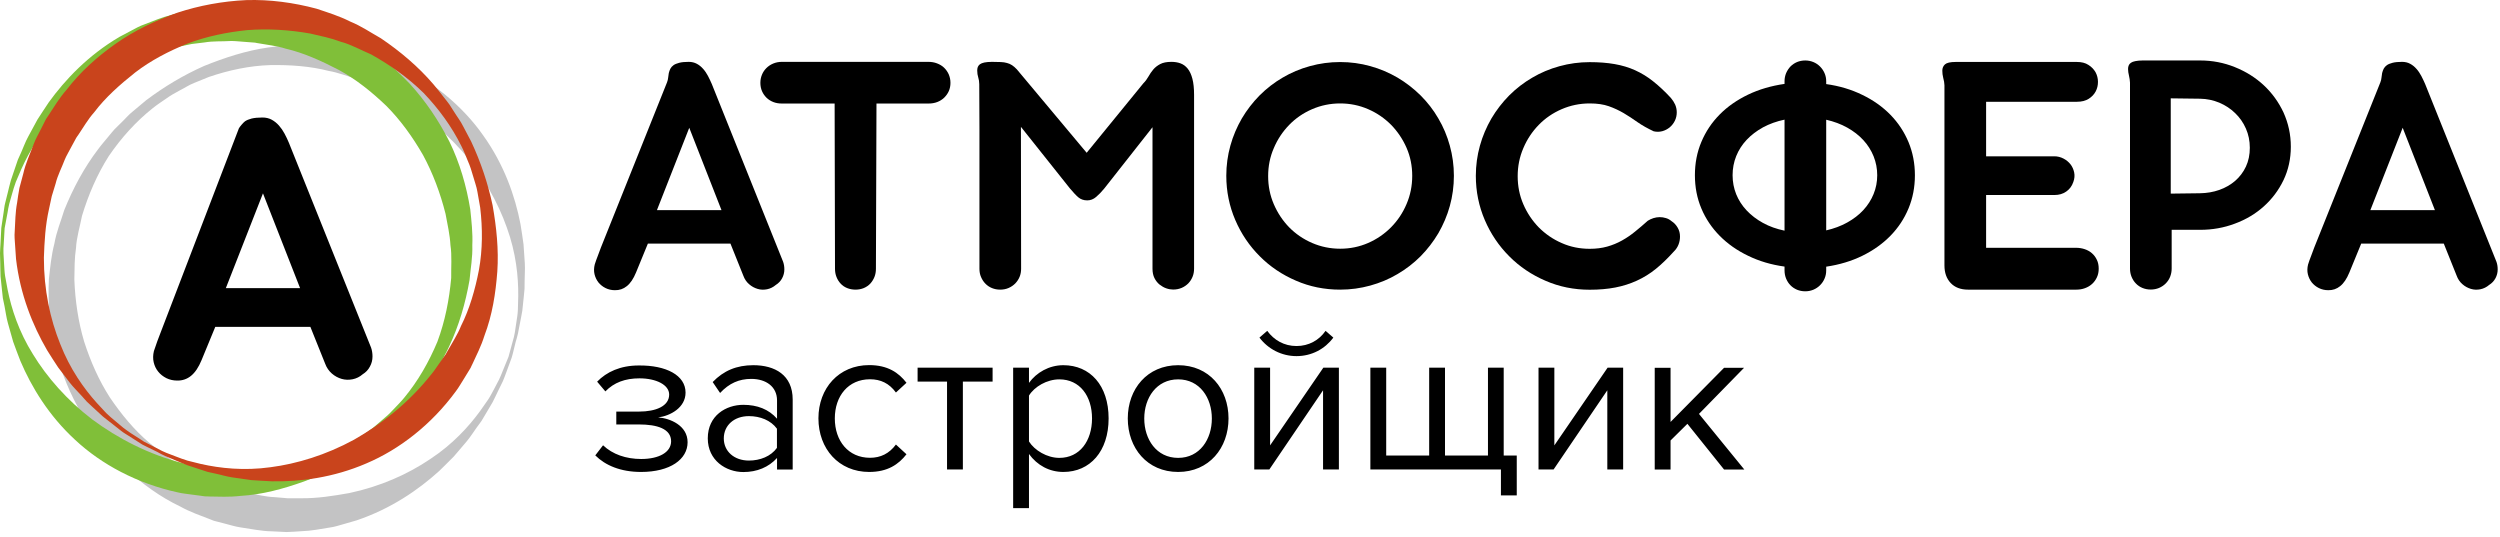 <?xml version="1.0" encoding="UTF-8"?> <svg xmlns="http://www.w3.org/2000/svg" width="270" height="58" viewBox="0 0 270 58" fill="none"> <g id="atmosfera-logo-black"> <path id="path51" fill-rule="evenodd" clip-rule="evenodd" d="M69.23 50.971C72.39 50.971 74.26 49.601 74.26 47.761C74.26 45.941 72.35 45.171 71.08 45.081C72.38 44.921 74.04 44.031 74.04 42.401C74.04 40.531 71.95 39.441 68.99 39.471C66.99 39.471 65.51 40.171 64.49 41.221L65.38 42.271C66.31 41.311 67.52 40.861 69.06 40.861C70.88 40.861 72.27 41.571 72.27 42.611C72.27 43.861 70.84 44.451 69.02 44.451H66.56V45.841H69.02C70.95 45.841 72.48 46.301 72.48 47.661C72.48 48.821 71.21 49.571 69.25 49.571C67.61 49.571 66.16 49.071 65.13 48.091L64.29 49.181C65.37 50.261 67.03 50.971 69.23 50.971ZM85.61 50.701V43.151C85.61 40.491 83.68 39.441 81.36 39.441C79.56 39.441 78.15 40.031 76.97 41.261L77.77 42.441C78.75 41.391 79.82 40.921 81.14 40.921C82.73 40.921 83.92 41.761 83.92 43.241V45.221C83.03 44.201 81.78 43.721 80.28 43.721C78.41 43.721 76.44 44.881 76.44 47.341C76.44 49.731 78.42 50.981 80.28 50.981C81.76 50.981 83.01 50.461 83.92 49.461V50.711H85.61V50.701ZM80.88 49.741C79.29 49.741 78.17 48.741 78.17 47.351C78.17 45.941 79.28 44.941 80.88 44.941C82.09 44.941 83.25 45.391 83.91 46.301V48.371C83.25 49.291 82.09 49.741 80.88 49.741ZM93.87 50.971C95.87 50.971 97.05 50.151 97.9 49.061L96.76 48.011C96.03 48.991 95.1 49.441 93.96 49.441C91.62 49.441 90.16 47.621 90.16 45.191C90.16 42.761 91.62 40.961 93.96 40.961C95.1 40.961 96.03 41.391 96.76 42.391L97.9 41.341C97.06 40.251 95.88 39.431 93.87 39.431C90.59 39.431 88.39 41.931 88.39 45.181C88.39 48.471 90.59 50.971 93.87 50.971ZM103.99 50.701V41.211H107.2V39.711H99.1V41.211H102.28V50.701H103.99ZM114.84 50.971C117.73 50.971 119.73 48.741 119.73 45.191C119.73 41.621 117.73 39.441 114.84 39.441C113.29 39.441 111.93 40.241 111.13 41.351V39.711H109.42V54.881H111.13V49.031C112.02 50.261 113.34 50.971 114.84 50.971ZM114.41 49.451C113.07 49.451 111.73 48.631 111.13 47.681V42.721C111.72 41.761 113.06 40.971 114.41 40.971C116.62 40.971 117.94 42.771 117.94 45.201C117.93 47.631 116.61 49.451 114.41 49.451ZM127.24 50.971C130.58 50.971 132.68 48.381 132.68 45.191C132.68 42.011 130.59 39.441 127.24 39.441C123.9 39.441 121.8 42.011 121.8 45.191C121.8 48.381 123.89 50.971 127.24 50.971ZM127.24 49.451C124.9 49.451 123.58 47.451 123.58 45.201C123.58 42.971 124.9 40.971 127.24 40.971C129.58 40.971 130.88 42.971 130.88 45.201C130.88 47.441 129.58 49.451 127.24 49.451ZM137.09 50.701L142.89 42.151V50.701H144.6V39.711H142.92L137.17 48.101V39.711H135.46V50.701H137.09ZM144 36.461L143.16 35.731C142.46 36.751 141.34 37.371 140.02 37.371C138.68 37.371 137.59 36.731 136.86 35.731L136.02 36.461C136.95 37.691 138.41 38.461 140.02 38.461C141.66 38.461 143.09 37.691 144 36.461ZM160.7 39.711V49.201H156.06V39.711H154.35V49.201H149.71V39.711H148V50.701H162.1V53.501H163.81V49.201H162.4V39.711H160.7ZM167.79 50.701L173.59 42.151V50.701H175.3V39.711H173.62L167.87 48.101V39.711H166.16V50.701H167.79ZM188.38 50.701L183.49 44.701L188.36 39.721H186.2L180.42 45.571V39.721H178.71V50.711H180.42V47.571L182.24 45.771L186.2 50.711H188.38V50.701Z" fill="black"></path> <path id="path53" fill-rule="evenodd" clip-rule="evenodd" d="M24.39 31.121H32.41L28.4 20.881L24.39 31.121ZM25.8 13.861C25.89 13.691 26.28 13.231 26.46 13.101C26.64 12.981 26.87 12.881 27.18 12.801C27.48 12.731 27.87 12.691 28.34 12.691C28.72 12.691 29.06 12.771 29.35 12.931C29.64 13.091 29.9 13.301 30.13 13.561C30.36 13.821 30.56 14.111 30.73 14.431C30.9 14.751 31.06 15.081 31.2 15.421L40.08 37.551C40.18 37.841 40.23 38.161 40.23 38.501C40.23 38.881 40.14 39.251 39.95 39.591C39.77 39.941 39.51 40.211 39.17 40.421C38.85 40.701 38.48 40.881 38.08 40.961C37.68 41.041 37.28 41.031 36.9 40.921C36.52 40.811 36.16 40.621 35.84 40.341C35.52 40.061 35.27 39.701 35.11 39.261L33.52 35.301H23.25L21.77 38.891C21.45 39.671 21.07 40.231 20.63 40.591C20.2 40.941 19.7 41.111 19.14 41.101C18.71 41.101 18.32 41.011 17.97 40.841C17.62 40.661 17.32 40.431 17.09 40.141C16.85 39.851 16.69 39.511 16.6 39.131C16.51 38.751 16.52 38.351 16.62 37.921C16.74 37.551 16.86 37.201 16.99 36.851C17.12 36.511 17.25 36.161 17.39 35.801L25.8 13.861Z" fill="black"></path> <path id="path55" fill-rule="evenodd" clip-rule="evenodd" d="M70.95 22.691H77.92L74.44 13.801L70.95 22.691ZM74.38 6.681C74.71 6.681 75 6.751 75.26 6.891C75.52 7.031 75.74 7.211 75.94 7.441C76.14 7.661 76.31 7.921 76.46 8.201C76.61 8.481 76.74 8.771 76.87 9.061L84.58 28.281C84.67 28.541 84.71 28.811 84.71 29.101C84.71 29.431 84.63 29.751 84.47 30.051C84.31 30.351 84.08 30.591 83.79 30.771C83.51 31.011 83.19 31.171 82.84 31.241C82.49 31.311 82.15 31.301 81.82 31.201C81.49 31.101 81.18 30.941 80.9 30.691C80.62 30.451 80.41 30.141 80.27 29.751L78.89 26.311H69.97L68.69 29.431C68.41 30.111 68.08 30.601 67.7 30.901C67.32 31.211 66.89 31.351 66.41 31.341C66.04 31.341 65.7 31.261 65.4 31.111C65.09 30.961 64.84 30.751 64.63 30.501C64.43 30.241 64.29 29.951 64.21 29.621C64.13 29.291 64.14 28.941 64.23 28.571C64.33 28.251 64.44 27.941 64.56 27.641C64.67 27.341 64.79 27.041 64.9 26.731L72.04 8.891C72.1 8.721 72.15 8.561 72.16 8.391C72.18 8.221 72.2 8.061 72.23 7.891C72.27 7.721 72.33 7.571 72.4 7.421C72.48 7.271 72.59 7.151 72.74 7.041C72.89 6.931 73.1 6.851 73.36 6.781C73.64 6.711 73.97 6.681 74.38 6.681Z" fill="black"></path> <path id="path57" fill-rule="evenodd" clip-rule="evenodd" d="M102.65 8.941C102.65 9.271 102.59 9.571 102.47 9.841C102.35 10.111 102.18 10.341 101.97 10.551C101.76 10.751 101.51 10.911 101.22 11.021C100.93 11.131 100.62 11.181 100.29 11.181H94.66L94.6 29.021C94.6 29.341 94.55 29.641 94.44 29.911C94.33 30.181 94.18 30.421 93.99 30.631C93.8 30.831 93.57 30.991 93.29 31.111C93.02 31.221 92.72 31.281 92.4 31.281C92.07 31.281 91.76 31.221 91.49 31.111C91.22 31.001 90.98 30.841 90.79 30.631C90.6 30.431 90.45 30.191 90.34 29.911C90.23 29.641 90.18 29.341 90.18 29.021L90.14 11.181H84.44C84.11 11.181 83.8 11.131 83.52 11.021C83.24 10.911 83 10.761 82.79 10.561C82.59 10.361 82.42 10.131 82.3 9.851C82.18 9.581 82.12 9.271 82.12 8.941C82.12 8.631 82.18 8.341 82.29 8.071C82.4 7.801 82.56 7.561 82.77 7.351C82.97 7.151 83.22 6.981 83.51 6.861C83.8 6.741 84.11 6.681 84.44 6.681H100.27C100.59 6.681 100.9 6.731 101.19 6.841C101.48 6.951 101.74 7.101 101.95 7.301C102.16 7.501 102.33 7.741 102.46 8.021C102.58 8.301 102.65 8.611 102.65 8.941Z" fill="black"></path> <path id="path59" fill-rule="evenodd" clip-rule="evenodd" d="M110.26 13.701C110.26 16.541 110.26 19.251 110.27 21.831C110.28 24.411 110.28 26.801 110.28 29.021C110.28 29.331 110.23 29.621 110.12 29.891C110.01 30.161 109.85 30.401 109.65 30.611C109.45 30.811 109.21 30.981 108.93 31.101C108.66 31.221 108.35 31.281 108.02 31.281C107.7 31.281 107.4 31.221 107.13 31.111C106.86 31.001 106.62 30.841 106.42 30.631C106.22 30.431 106.07 30.191 105.95 29.911C105.83 29.641 105.78 29.341 105.78 29.021V24.291V19.141V13.951C105.78 12.241 105.77 10.621 105.76 9.101C105.76 8.831 105.72 8.591 105.65 8.361C105.58 8.141 105.54 7.891 105.54 7.621C105.54 7.481 105.56 7.351 105.6 7.241C105.64 7.131 105.72 7.031 105.83 6.941C105.95 6.861 106.1 6.791 106.31 6.751C106.51 6.711 106.79 6.681 107.13 6.681C107.5 6.681 107.81 6.691 108.07 6.701C108.33 6.711 108.55 6.741 108.75 6.801C108.95 6.851 109.13 6.931 109.3 7.041C109.47 7.151 109.64 7.301 109.82 7.491L117.36 16.501L123.48 9.001C123.7 8.781 123.88 8.541 124.03 8.271C124.18 8.001 124.35 7.751 124.55 7.511C124.75 7.271 125 7.081 125.3 6.921C125.6 6.761 126 6.681 126.52 6.681C126.86 6.681 127.19 6.731 127.49 6.841C127.79 6.951 128.05 7.141 128.27 7.411C128.49 7.681 128.66 8.051 128.78 8.511C128.9 8.971 128.96 9.551 128.96 10.251V29.011C128.96 29.321 128.91 29.611 128.8 29.881C128.69 30.151 128.54 30.391 128.34 30.601C128.14 30.801 127.9 30.971 127.62 31.091C127.34 31.211 127.03 31.271 126.7 31.271C126.47 31.271 126.22 31.231 125.96 31.141C125.7 31.051 125.46 30.911 125.23 30.731C125.01 30.551 124.82 30.311 124.68 30.031C124.54 29.751 124.47 29.411 124.47 29.021V13.741L119.26 20.361C118.97 20.721 118.67 21.021 118.38 21.271C118.09 21.521 117.77 21.641 117.42 21.641C117.04 21.641 116.72 21.531 116.46 21.311C116.2 21.091 115.91 20.771 115.56 20.361L110.26 13.701Z" fill="black"></path> <path id="path61" fill-rule="evenodd" clip-rule="evenodd" d="M136.96 19.021C136.96 20.091 137.16 21.101 137.57 22.051C137.98 23.001 138.53 23.831 139.23 24.551C139.93 25.261 140.76 25.831 141.71 26.241C142.66 26.651 143.67 26.861 144.74 26.861C145.81 26.861 146.82 26.651 147.76 26.241C148.7 25.831 149.53 25.261 150.24 24.541C150.95 23.821 151.51 22.981 151.91 22.031C152.32 21.071 152.52 20.061 152.52 18.991C152.52 17.921 152.32 16.911 151.91 15.971C151.5 15.031 150.94 14.201 150.24 13.481C149.53 12.771 148.71 12.201 147.76 11.791C146.82 11.381 145.81 11.171 144.74 11.171C143.67 11.171 142.66 11.381 141.71 11.791C140.76 12.201 139.93 12.771 139.23 13.491C138.53 14.211 137.97 15.051 137.57 16.001C137.16 16.941 136.96 17.951 136.96 19.021ZM132.44 18.981C132.44 17.861 132.59 16.771 132.88 15.731C133.17 14.681 133.59 13.711 134.12 12.791C134.66 11.881 135.3 11.051 136.04 10.301C136.79 9.551 137.62 8.911 138.53 8.381C139.44 7.841 140.42 7.431 141.47 7.141C142.52 6.851 143.61 6.701 144.74 6.701C145.86 6.701 146.95 6.851 147.99 7.141C149.04 7.431 150.02 7.851 150.93 8.381C151.84 8.921 152.67 9.561 153.42 10.301C154.17 11.051 154.81 11.871 155.34 12.791C155.88 13.701 156.29 14.681 156.58 15.731C156.87 16.781 157.02 17.861 157.02 18.981C157.02 20.111 156.87 21.201 156.58 22.251C156.29 23.301 155.87 24.271 155.34 25.191C154.8 26.101 154.16 26.931 153.42 27.681C152.67 28.431 151.84 29.071 150.93 29.601C150.02 30.141 149.04 30.551 147.99 30.841C146.94 31.131 145.86 31.281 144.74 31.281C143.04 31.281 141.45 30.961 139.96 30.311C138.47 29.671 137.16 28.791 136.05 27.671C134.93 26.551 134.05 25.251 133.41 23.761C132.77 22.271 132.44 20.671 132.44 18.981Z" fill="black"></path> <path id="path63" fill-rule="evenodd" clip-rule="evenodd" d="M178.6 14.181C177.94 13.871 177.35 13.541 176.85 13.191C176.35 12.831 175.85 12.511 175.35 12.211C174.85 11.921 174.32 11.671 173.75 11.471C173.18 11.271 172.5 11.171 171.69 11.171C170.62 11.171 169.61 11.381 168.66 11.791C167.71 12.201 166.88 12.771 166.18 13.491C165.48 14.211 164.92 15.051 164.52 16.001C164.11 16.951 163.91 17.961 163.91 19.031C163.91 20.101 164.11 21.111 164.52 22.061C164.93 23.011 165.49 23.841 166.19 24.561C166.9 25.271 167.72 25.841 168.67 26.251C169.61 26.671 170.62 26.871 171.69 26.871C172.38 26.871 173.01 26.791 173.58 26.631C174.15 26.471 174.68 26.251 175.18 25.971C175.68 25.691 176.15 25.371 176.6 25.001C177.05 24.641 177.5 24.251 177.96 23.841C178.14 23.731 178.34 23.631 178.56 23.561C178.78 23.491 179.01 23.451 179.24 23.451C179.47 23.451 179.69 23.481 179.91 23.551C180.13 23.611 180.33 23.721 180.52 23.881C180.8 24.061 181.02 24.291 181.19 24.591C181.36 24.881 181.44 25.201 181.44 25.551C181.44 25.841 181.39 26.131 181.28 26.411C181.17 26.691 181 26.951 180.75 27.191C180.11 27.901 179.47 28.521 178.83 29.041C178.19 29.561 177.5 29.981 176.78 30.311C176.06 30.641 175.28 30.891 174.45 31.051C173.62 31.211 172.7 31.291 171.69 31.291C169.99 31.291 168.4 30.971 166.91 30.321C165.42 29.681 164.11 28.801 163 27.681C161.88 26.561 161 25.261 160.36 23.771C159.72 22.281 159.39 20.681 159.39 18.991C159.39 17.871 159.54 16.781 159.83 15.741C160.12 14.691 160.54 13.721 161.07 12.801C161.61 11.891 162.25 11.061 162.99 10.311C163.74 9.561 164.57 8.921 165.48 8.391C166.39 7.851 167.37 7.441 168.42 7.151C169.47 6.861 170.56 6.711 171.69 6.711C172.68 6.711 173.58 6.781 174.38 6.921C175.18 7.061 175.92 7.281 176.6 7.591C177.28 7.901 177.93 8.291 178.55 8.791C179.17 9.281 179.8 9.871 180.44 10.561C180.64 10.791 180.8 11.041 180.92 11.301C181.03 11.561 181.09 11.841 181.09 12.131C181.09 12.461 181.02 12.771 180.88 13.051C180.74 13.331 180.55 13.571 180.32 13.761C180.08 13.951 179.82 14.091 179.52 14.171C179.21 14.251 178.91 14.251 178.6 14.181Z" fill="black"></path> <path id="path65" fill-rule="evenodd" clip-rule="evenodd" d="M202.74 18.921C202.74 18.211 202.61 17.531 202.35 16.881C202.09 16.241 201.72 15.651 201.24 15.131C200.76 14.611 200.18 14.161 199.5 13.781C198.82 13.401 198.06 13.121 197.23 12.931V24.881C198.06 24.691 198.82 24.411 199.5 24.031C200.18 23.651 200.76 23.211 201.24 22.691C201.72 22.171 202.09 21.591 202.35 20.951C202.61 20.311 202.74 19.641 202.74 18.921ZM187.12 18.921C187.12 19.651 187.25 20.331 187.51 20.981C187.77 21.621 188.15 22.211 188.64 22.731C189.13 23.251 189.72 23.701 190.41 24.081C191.1 24.461 191.87 24.731 192.73 24.911V12.921C191.87 13.101 191.1 13.381 190.41 13.751C189.72 14.131 189.13 14.581 188.64 15.101C188.15 15.621 187.77 16.211 187.51 16.861C187.25 17.511 187.12 18.191 187.12 18.921ZM192.73 28.791C191.29 28.591 189.97 28.201 188.79 27.621C187.6 27.051 186.58 26.331 185.73 25.471C184.88 24.611 184.21 23.621 183.75 22.521C183.28 21.411 183.05 20.211 183.05 18.921C183.05 17.631 183.28 16.431 183.75 15.321C184.22 14.201 184.88 13.221 185.73 12.361C186.58 11.501 187.61 10.791 188.79 10.221C189.98 9.651 191.29 9.271 192.73 9.061V8.771C192.73 8.461 192.79 8.171 192.9 7.901C193.02 7.631 193.17 7.391 193.37 7.181C193.57 6.981 193.8 6.821 194.08 6.701C194.35 6.591 194.65 6.531 194.97 6.531C195.28 6.531 195.57 6.591 195.84 6.701C196.11 6.811 196.35 6.971 196.56 7.181C196.76 7.381 196.93 7.621 197.05 7.901C197.17 8.171 197.23 8.461 197.23 8.771V9.081C198.66 9.281 199.96 9.671 201.14 10.251C202.32 10.821 203.33 11.541 204.17 12.401C205.01 13.261 205.66 14.251 206.12 15.351C206.58 16.461 206.81 17.651 206.81 18.931C206.81 20.211 206.58 21.401 206.12 22.511C205.66 23.621 205.01 24.601 204.17 25.461C203.33 26.321 202.32 27.041 201.14 27.621C199.96 28.201 198.65 28.591 197.23 28.801V29.201C197.23 29.521 197.17 29.821 197.05 30.091C196.93 30.371 196.77 30.601 196.56 30.811C196.36 31.011 196.12 31.171 195.84 31.291C195.57 31.401 195.28 31.461 194.97 31.461C194.65 31.461 194.35 31.401 194.08 31.291C193.81 31.171 193.57 31.021 193.37 30.811C193.17 30.611 193.02 30.371 192.9 30.091C192.79 29.821 192.73 29.521 192.73 29.201V28.791Z" fill="black"></path> <path id="path67" fill-rule="evenodd" clip-rule="evenodd" d="M226.66 29.021C226.66 29.351 226.6 29.661 226.47 29.941C226.34 30.221 226.17 30.461 225.95 30.661C225.73 30.861 225.48 31.011 225.18 31.121C224.89 31.231 224.57 31.281 224.24 31.281H212.55C211.75 31.281 211.12 31.041 210.67 30.561C210.22 30.081 210 29.451 210 28.661V9.211C209.99 8.951 209.95 8.691 209.87 8.421C209.8 8.151 209.77 7.881 209.77 7.631C209.77 7.351 209.87 7.121 210.06 6.951C210.25 6.781 210.63 6.691 211.21 6.691H224.3C224.8 6.691 225.22 6.791 225.55 7.011C225.89 7.221 226.14 7.491 226.32 7.801C226.49 8.121 226.58 8.471 226.58 8.841C226.58 9.221 226.5 9.561 226.33 9.881C226.16 10.201 225.91 10.461 225.58 10.671C225.25 10.881 224.83 10.991 224.32 10.991H214.5V16.881H221.87C222.21 16.881 222.54 16.961 222.85 17.121C223.16 17.281 223.41 17.491 223.61 17.741C223.81 18.001 223.94 18.291 224.01 18.621C224.08 18.951 224.05 19.301 223.92 19.651C223.77 20.101 223.51 20.441 223.15 20.691C222.79 20.941 222.37 21.061 221.89 21.061H214.5V26.761H224.2C224.53 26.761 224.85 26.811 225.15 26.911C225.45 27.011 225.71 27.161 225.93 27.351C226.15 27.541 226.33 27.781 226.46 28.061C226.6 28.341 226.66 28.661 226.66 29.021Z" fill="black"></path> <path id="path69" fill-rule="evenodd" clip-rule="evenodd" d="M242.98 15.961C242.98 15.221 242.84 14.531 242.56 13.891C242.28 13.251 241.89 12.691 241.4 12.221C240.91 11.741 240.34 11.371 239.69 11.091C239.04 10.821 238.34 10.671 237.6 10.661L234.44 10.621V20.911L237.6 20.871C238.34 20.861 239.04 20.741 239.69 20.511C240.34 20.281 240.91 19.951 241.4 19.531C241.89 19.101 242.28 18.591 242.56 17.991C242.84 17.391 242.98 16.711 242.98 15.961ZM247.41 15.841C247.41 17.151 247.14 18.361 246.62 19.451C246.09 20.551 245.38 21.491 244.49 22.291C243.6 23.091 242.56 23.711 241.37 24.151C240.18 24.601 238.93 24.821 237.62 24.821H234.54V29.011C234.54 29.331 234.48 29.621 234.37 29.901C234.26 30.171 234.1 30.411 233.89 30.621C233.69 30.821 233.45 30.981 233.17 31.101C232.9 31.211 232.6 31.271 232.28 31.271C231.96 31.271 231.66 31.211 231.39 31.101C231.12 30.991 230.88 30.831 230.68 30.621C230.48 30.421 230.33 30.181 230.21 29.901C230.1 29.631 230.04 29.331 230.04 29.011V8.931C230.03 8.681 229.99 8.421 229.93 8.171C229.87 7.921 229.83 7.681 229.83 7.451C229.83 7.311 229.85 7.181 229.9 7.071C229.94 6.961 230.02 6.861 230.14 6.781C230.25 6.701 230.41 6.641 230.62 6.601C230.82 6.561 231.09 6.531 231.4 6.531H237.62C238.93 6.531 240.18 6.771 241.37 7.251C242.56 7.731 243.6 8.381 244.49 9.211C245.38 10.041 246.09 11.021 246.62 12.151C247.14 13.311 247.41 14.531 247.41 15.841Z" fill="black"></path> <path id="path71" fill-rule="evenodd" clip-rule="evenodd" d="M55.26 38.631C55.26 38.631 55.05 39.211 54.65 40.291C54.54 40.561 54.45 40.871 54.3 41.191C54.14 41.511 53.97 41.861 53.79 42.231C53.6 42.601 53.43 43.021 53.2 43.441C52.96 43.861 52.7 44.301 52.42 44.761C52.28 44.991 52.14 45.231 51.99 45.481C51.82 45.711 51.65 45.951 51.47 46.191C51.12 46.671 50.79 47.221 50.36 47.721C49.93 48.221 49.49 48.741 49.02 49.291C48.53 49.801 47.99 50.311 47.44 50.861C45.17 52.921 42.21 54.951 38.51 56.201C38.04 56.331 37.57 56.471 37.09 56.611C36.61 56.741 36.13 56.911 35.63 56.971C34.63 57.131 33.61 57.341 32.55 57.371C32.02 57.401 31.49 57.451 30.95 57.461C30.41 57.431 29.87 57.401 29.32 57.381C28.24 57.371 27.08 57.111 25.93 56.951C25.35 56.861 24.89 56.701 24.36 56.571L23.59 56.371L23.2 56.271L23.06 56.231L23.01 56.211L22.91 56.171L22.71 56.091C21.63 55.671 20.52 55.291 19.48 54.711C17.33 53.691 15.35 52.251 13.54 50.591C11.73 48.921 10.2 46.921 8.87 44.791C7.59 42.621 6.62 40.251 5.97 37.781C5.35 35.291 5.16 32.711 5.28 30.151C5.42 28.871 5.54 27.601 5.87 26.321C6.11 24.981 6.55 23.971 6.94 22.691C7.89 20.331 9.09 18.101 10.6 16.111C10.97 15.611 11.39 15.141 11.78 14.661C11.98 14.421 12.17 14.181 12.38 13.951L13.04 13.301C13.49 12.881 13.88 12.391 14.37 12.011L15.78 10.831C17.74 9.351 19.84 8.101 22.05 7.121C24.28 6.221 26.58 5.471 28.94 5.131C31.3 4.811 33.64 4.671 36.01 5.041C37.24 5.161 38.25 5.441 39.31 5.681L39.51 5.731L39.61 5.751L39.66 5.761L39.78 5.801L40.18 5.941L40.98 6.221C41.51 6.421 42.05 6.571 42.55 6.811C46.62 8.641 49.97 11.461 52.19 14.631C54.45 17.791 55.63 21.191 56.21 24.191C56.33 24.951 56.45 25.681 56.54 26.391C56.59 27.101 56.64 27.781 56.68 28.441C56.72 29.091 56.66 29.731 56.66 30.321C56.66 30.621 56.66 30.911 56.65 31.201C56.62 31.481 56.59 31.761 56.57 32.031C56.51 32.571 56.46 33.071 56.41 33.551C56.34 34.031 56.23 34.471 56.16 34.881C56.08 35.291 56.01 35.671 55.94 36.021C55.87 36.371 55.76 36.671 55.69 36.941C55.43 38.041 55.27 38.631 55.26 38.631ZM54.92 38.531C54.92 38.531 55.08 37.941 55.38 36.841C55.56 36.291 55.66 35.601 55.77 34.791C55.83 34.391 55.91 33.951 55.93 33.481C55.94 33.011 55.96 32.511 55.97 31.981C55.99 29.881 55.73 27.301 54.74 24.581C53.78 21.861 52.19 19.001 49.95 16.381C47.66 13.801 44.78 11.411 41.25 9.681C40.82 9.441 40.35 9.291 39.89 9.081L39.2 8.791L38.85 8.641C38.77 8.611 38.91 8.651 38.88 8.641L38.83 8.631L38.73 8.601L38.54 8.541C37.52 8.231 36.45 7.811 35.5 7.661C33.55 7.151 31.34 6.991 29.16 7.031C26.96 7.101 24.73 7.571 22.56 8.311C22.03 8.531 21.5 8.741 20.96 8.961C20.42 9.171 19.94 9.501 19.42 9.761C18.91 10.031 18.4 10.321 17.93 10.661C17.45 10.991 16.96 11.311 16.5 11.681C14.66 13.141 13.07 14.921 11.74 16.871C10.47 18.871 9.54 21.061 8.86 23.301C8.65 24.381 8.26 25.691 8.21 26.771C8.04 27.881 8.05 29.051 8.03 30.191C8.12 32.491 8.45 34.751 9.09 36.901C9.78 39.041 10.68 41.081 11.87 42.931C13.1 44.741 14.48 46.421 16.09 47.791C17.72 49.131 19.39 50.371 21.24 51.231C22.12 51.731 23.09 52.031 24.01 52.411L24.18 52.481L24.27 52.521L24.31 52.541C24.34 52.551 24.16 52.501 24.26 52.531L24.64 52.641L25.41 52.861C25.91 52.991 26.45 53.191 26.9 53.271C27.82 53.411 28.68 53.661 29.65 53.691C30.12 53.731 30.59 53.771 31.05 53.811C31.51 53.811 31.98 53.811 32.43 53.811C34.27 53.841 36.02 53.551 37.72 53.251C41.09 52.541 44.07 51.201 46.46 49.581C48.88 47.991 50.63 46.071 51.86 44.381C52.16 43.951 52.45 43.541 52.72 43.151C52.98 42.761 53.17 42.361 53.37 42.001C53.56 41.641 53.74 41.301 53.9 40.991C54.06 40.681 54.16 40.381 54.27 40.121C54.69 39.081 54.92 38.521 54.92 38.531Z" fill="#C3C3C4"></path> <path id="path73" fill-rule="evenodd" clip-rule="evenodd" d="M0.14 24.621C0.14 24.621 0.23 24.011 0.4 22.871C0.45 22.591 0.47 22.261 0.56 21.921C0.65 21.581 0.74 21.201 0.84 20.801C0.95 20.401 1.03 19.951 1.17 19.491C1.32 19.031 1.48 18.551 1.66 18.041C1.75 17.781 1.84 17.521 1.93 17.251C2.05 16.991 2.17 16.721 2.29 16.451C2.54 15.901 2.74 15.301 3.06 14.731C3.38 14.151 3.7 13.551 4.04 12.921C4.42 12.321 4.84 11.701 5.26 11.061C7.05 8.581 9.53 5.971 12.89 3.991C13.32 3.761 13.75 3.531 14.19 3.301C14.63 3.071 15.07 2.811 15.55 2.651C16.5 2.291 17.45 1.871 18.48 1.621C18.99 1.481 19.5 1.321 20.03 1.201C20.56 1.121 21.1 1.031 21.64 0.951C22.7 0.731 23.89 0.751 25.04 0.681C25.63 0.651 26.11 0.711 26.65 0.721L27.45 0.761L27.85 0.781L28 0.791L28.05 0.801L28.16 0.821L28.37 0.851C29.51 1.041 30.68 1.181 31.82 1.531C34.13 2.081 36.37 3.081 38.48 4.331C40.6 5.591 42.51 7.231 44.25 9.041C45.95 10.901 47.39 13.021 48.54 15.301C49.66 17.601 50.38 20.091 50.79 22.621C50.92 23.901 51.07 25.161 51.01 26.481C51.05 27.841 50.83 28.921 50.71 30.251C50.27 32.751 49.56 35.191 48.49 37.451C48.23 38.021 47.92 38.561 47.64 39.111C47.49 39.381 47.36 39.661 47.2 39.931L46.69 40.711C46.34 41.221 46.06 41.771 45.66 42.251L44.52 43.701C42.91 45.561 41.12 47.211 39.16 48.631C37.16 49.981 35.07 51.191 32.83 52.001C30.58 52.801 28.33 53.421 25.93 53.561C24.7 53.701 23.66 53.631 22.57 53.621L22.37 53.611H22.27H22.22L22.09 53.601L21.67 53.541L20.83 53.431C20.27 53.341 19.71 53.311 19.17 53.171C14.81 52.221 10.95 50.151 8.12 47.511C5.26 44.881 3.4 41.801 2.2 38.981C1.93 38.261 1.65 37.571 1.42 36.901C1.22 36.221 1.04 35.561 0.86 34.921C0.68 34.291 0.61 33.661 0.49 33.071C0.43 32.781 0.37 32.491 0.31 32.211C0.28 31.931 0.25 31.651 0.22 31.381C0.16 30.841 0.11 30.331 0.06 29.861C0.03 29.381 0.05 28.931 0.03 28.511C0.02 28.091 0.01 27.701 0 27.351C0 27.001 0.04 26.681 0.05 26.391C0.1 25.241 0.14 24.631 0.14 24.621ZM0.5 24.651C0.5 24.651 0.47 25.261 0.4 26.401C0.34 26.971 0.38 27.671 0.44 28.491C0.47 28.901 0.48 29.341 0.55 29.801C0.63 30.261 0.72 30.751 0.82 31.271C1.23 33.331 2.02 35.801 3.56 38.261C5.06 40.721 7.21 43.191 9.95 45.291C12.72 47.341 16.04 49.091 19.85 50.051C20.32 50.201 20.81 50.251 21.3 50.361L22.04 50.501L22.41 50.571C22.49 50.581 22.35 50.571 22.38 50.571H22.43L22.53 50.581L22.73 50.601C23.79 50.691 24.92 50.881 25.89 50.831C27.9 50.931 30.1 50.631 32.22 50.131C34.36 49.611 36.44 48.691 38.41 47.511C38.89 47.191 39.36 46.871 39.84 46.541C40.33 46.221 40.73 45.801 41.18 45.441C41.63 45.071 42.07 44.681 42.46 44.251C42.86 43.831 43.28 43.411 43.65 42.961C45.15 41.151 46.33 39.081 47.24 36.901C48.07 34.681 48.52 32.351 48.73 30.021C48.71 28.921 48.82 27.561 48.65 26.491C48.59 25.371 48.33 24.231 48.12 23.101C47.56 20.871 46.76 18.731 45.69 16.751C44.57 14.801 43.27 12.991 41.72 11.431C40.14 9.921 38.45 8.561 36.59 7.551C34.72 6.581 32.82 5.711 30.84 5.251C29.87 4.941 28.86 4.851 27.89 4.671L27.71 4.641L27.62 4.621L27.57 4.611C27.53 4.601 27.72 4.621 27.62 4.611L27.22 4.581L26.42 4.521C25.9 4.491 25.33 4.411 24.87 4.431C23.94 4.491 23.04 4.421 22.1 4.581C21.63 4.641 21.17 4.691 20.71 4.751C20.25 4.841 19.8 4.941 19.36 5.031C17.56 5.381 15.9 6.031 14.3 6.671C11.15 8.071 8.51 9.991 6.51 12.071C4.47 14.121 3.16 16.361 2.3 18.271C2.09 18.761 1.9 19.211 1.71 19.651C1.54 20.091 1.43 20.521 1.31 20.911C1.2 21.301 1.09 21.671 1 22.011C0.91 22.351 0.87 22.661 0.82 22.941C0.6 24.061 0.5 24.661 0.5 24.651Z" fill="#80BF39"></path> <path id="path75" fill-rule="evenodd" clip-rule="evenodd" d="M15.37 48.011C15.37 48.011 14.85 47.681 13.88 47.061C13.64 46.901 13.35 46.751 13.08 46.531C12.8 46.311 12.5 46.071 12.17 45.811C11.85 45.541 11.47 45.291 11.11 44.981C10.76 44.651 10.38 44.311 9.98 43.941C9.78 43.761 9.58 43.571 9.37 43.371C9.18 43.161 8.98 42.941 8.79 42.721C8.39 42.271 7.93 41.841 7.53 41.321C7.13 40.801 6.71 40.251 6.28 39.681C5.88 39.091 5.49 38.461 5.08 37.811C3.54 35.161 2.18 31.831 1.73 27.961C1.7 27.471 1.66 26.981 1.63 26.491C1.6 25.991 1.54 25.491 1.59 24.981C1.65 23.971 1.65 22.921 1.85 21.881C1.93 21.361 1.99 20.831 2.1 20.301C2.24 19.781 2.38 19.261 2.52 18.731C2.75 17.681 3.25 16.601 3.66 15.511C3.87 14.961 4.12 14.551 4.36 14.061L4.72 13.351L4.9 12.991L4.97 12.861L5 12.811L5.06 12.721L5.18 12.541C5.82 11.571 6.42 10.561 7.21 9.671C8.65 7.791 10.48 6.141 12.48 4.731C14.49 3.311 16.77 2.231 19.13 1.381C21.52 0.591 24.04 0.131 26.59 0.011C29.15 -0.069 31.72 0.281 34.19 0.941C35.41 1.351 36.62 1.721 37.81 2.321C39.07 2.841 39.97 3.481 41.13 4.131C43.23 5.551 45.17 7.191 46.8 9.091C47.21 9.561 47.58 10.061 47.97 10.551C48.16 10.801 48.36 11.031 48.54 11.291L49.04 12.071C49.36 12.601 49.75 13.081 50.02 13.641L50.88 15.271C51.92 17.491 52.7 19.811 53.2 22.171C53.62 24.541 53.87 26.951 53.71 29.321C53.53 31.701 53.17 34.011 52.32 36.251C51.95 37.431 51.46 38.351 51.01 39.341L50.92 39.521L50.88 39.611L50.86 39.661L50.8 39.771L50.58 40.131L50.14 40.851C49.83 41.321 49.57 41.821 49.23 42.261C46.59 45.861 43.13 48.541 39.56 50.051C35.99 51.591 32.42 52.041 29.36 51.981C28.59 51.931 27.85 51.911 27.14 51.851C26.44 51.751 25.76 51.651 25.11 51.561C24.46 51.471 23.86 51.271 23.27 51.151C22.98 51.091 22.69 51.021 22.41 50.961C22.14 50.871 21.87 50.791 21.62 50.701C21.11 50.531 20.62 50.371 20.16 50.221C19.71 50.051 19.3 49.851 18.91 49.701C18.52 49.541 18.17 49.391 17.84 49.251C17.51 49.111 17.24 48.941 16.99 48.811C15.92 48.301 15.38 48.011 15.37 48.011ZM15.54 47.691C15.54 47.691 16.08 47.971 17.1 48.491C17.6 48.781 18.25 49.031 19.02 49.311C19.4 49.451 19.81 49.621 20.26 49.751C20.72 49.861 21.2 49.981 21.71 50.111C23.76 50.571 26.34 50.861 29.21 50.461C32.07 50.091 35.2 49.141 38.23 47.491C41.23 45.791 44.18 43.471 46.61 40.391C46.93 40.021 47.18 39.591 47.48 39.191L47.91 38.581L48.13 38.271C48.17 38.201 48.1 38.331 48.12 38.301L48.14 38.261L48.19 38.171L48.29 37.991C48.81 37.061 49.44 36.101 49.79 35.201C50.7 33.401 51.32 31.281 51.73 29.131C52.12 26.961 52.13 24.691 51.86 22.411C51.76 21.851 51.66 21.281 51.56 20.711C51.47 20.141 51.25 19.601 51.1 19.041C50.94 18.481 50.77 17.921 50.53 17.391C50.31 16.851 50.1 16.301 49.83 15.781C48.79 13.671 47.38 11.751 45.75 10.041C44.06 8.381 42.12 7.011 40.07 5.871C39.05 5.441 37.86 4.781 36.81 4.511C35.76 4.111 34.62 3.881 33.5 3.621C31.24 3.221 28.96 3.081 26.71 3.251C24.48 3.481 22.29 3.931 20.24 4.711C18.21 5.531 16.29 6.531 14.61 7.821C12.96 9.131 11.39 10.511 10.17 12.131C9.49 12.891 9 13.771 8.44 14.591L8.33 14.741L8.28 14.821L8.25 14.861C8.23 14.891 8.32 14.731 8.27 14.821L8.08 15.171L7.7 15.871C7.47 16.331 7.16 16.821 6.99 17.251C6.66 18.131 6.23 18.911 6 19.851C5.86 20.301 5.73 20.751 5.59 21.191C5.49 21.641 5.39 22.091 5.3 22.541C4.89 24.331 4.8 26.111 4.74 27.831C4.73 31.271 5.42 34.471 6.5 37.141C7.55 39.841 9.05 41.951 10.45 43.511C10.81 43.901 11.15 44.261 11.47 44.611C11.8 44.941 12.15 45.221 12.46 45.481C12.77 45.741 13.07 45.991 13.33 46.211C13.6 46.431 13.87 46.591 14.1 46.761C15.05 47.361 15.55 47.701 15.54 47.691Z" fill="#C9441C"></path> <path id="path77" fill-rule="evenodd" clip-rule="evenodd" d="M256 22.691H262.97L259.49 13.801L256 22.691ZM259.42 6.681C259.75 6.681 260.05 6.751 260.3 6.891C260.56 7.031 260.78 7.211 260.98 7.441C261.18 7.661 261.35 7.921 261.5 8.201C261.65 8.481 261.78 8.771 261.91 9.061L269.62 28.281C269.71 28.541 269.75 28.811 269.75 29.101C269.75 29.431 269.67 29.751 269.51 30.051C269.35 30.351 269.12 30.591 268.83 30.771C268.55 31.011 268.23 31.171 267.88 31.241C267.53 31.311 267.19 31.301 266.86 31.201C266.53 31.101 266.22 30.941 265.94 30.691C265.66 30.451 265.45 30.141 265.31 29.751L263.93 26.311H255.01L253.73 29.431C253.45 30.111 253.12 30.601 252.74 30.901C252.36 31.211 251.93 31.351 251.45 31.341C251.08 31.341 250.74 31.261 250.44 31.111C250.13 30.961 249.88 30.751 249.67 30.501C249.47 30.241 249.33 29.951 249.25 29.621C249.17 29.291 249.18 28.941 249.27 28.571C249.37 28.251 249.48 27.941 249.6 27.641C249.71 27.341 249.83 27.041 249.94 26.731L257.08 8.891C257.14 8.721 257.19 8.561 257.2 8.391C257.22 8.221 257.24 8.061 257.27 7.891C257.31 7.721 257.37 7.571 257.44 7.421C257.52 7.271 257.63 7.151 257.78 7.041C257.93 6.931 258.14 6.851 258.4 6.781C258.68 6.711 259.02 6.681 259.42 6.681Z" fill="black"></path> </g> </svg> 